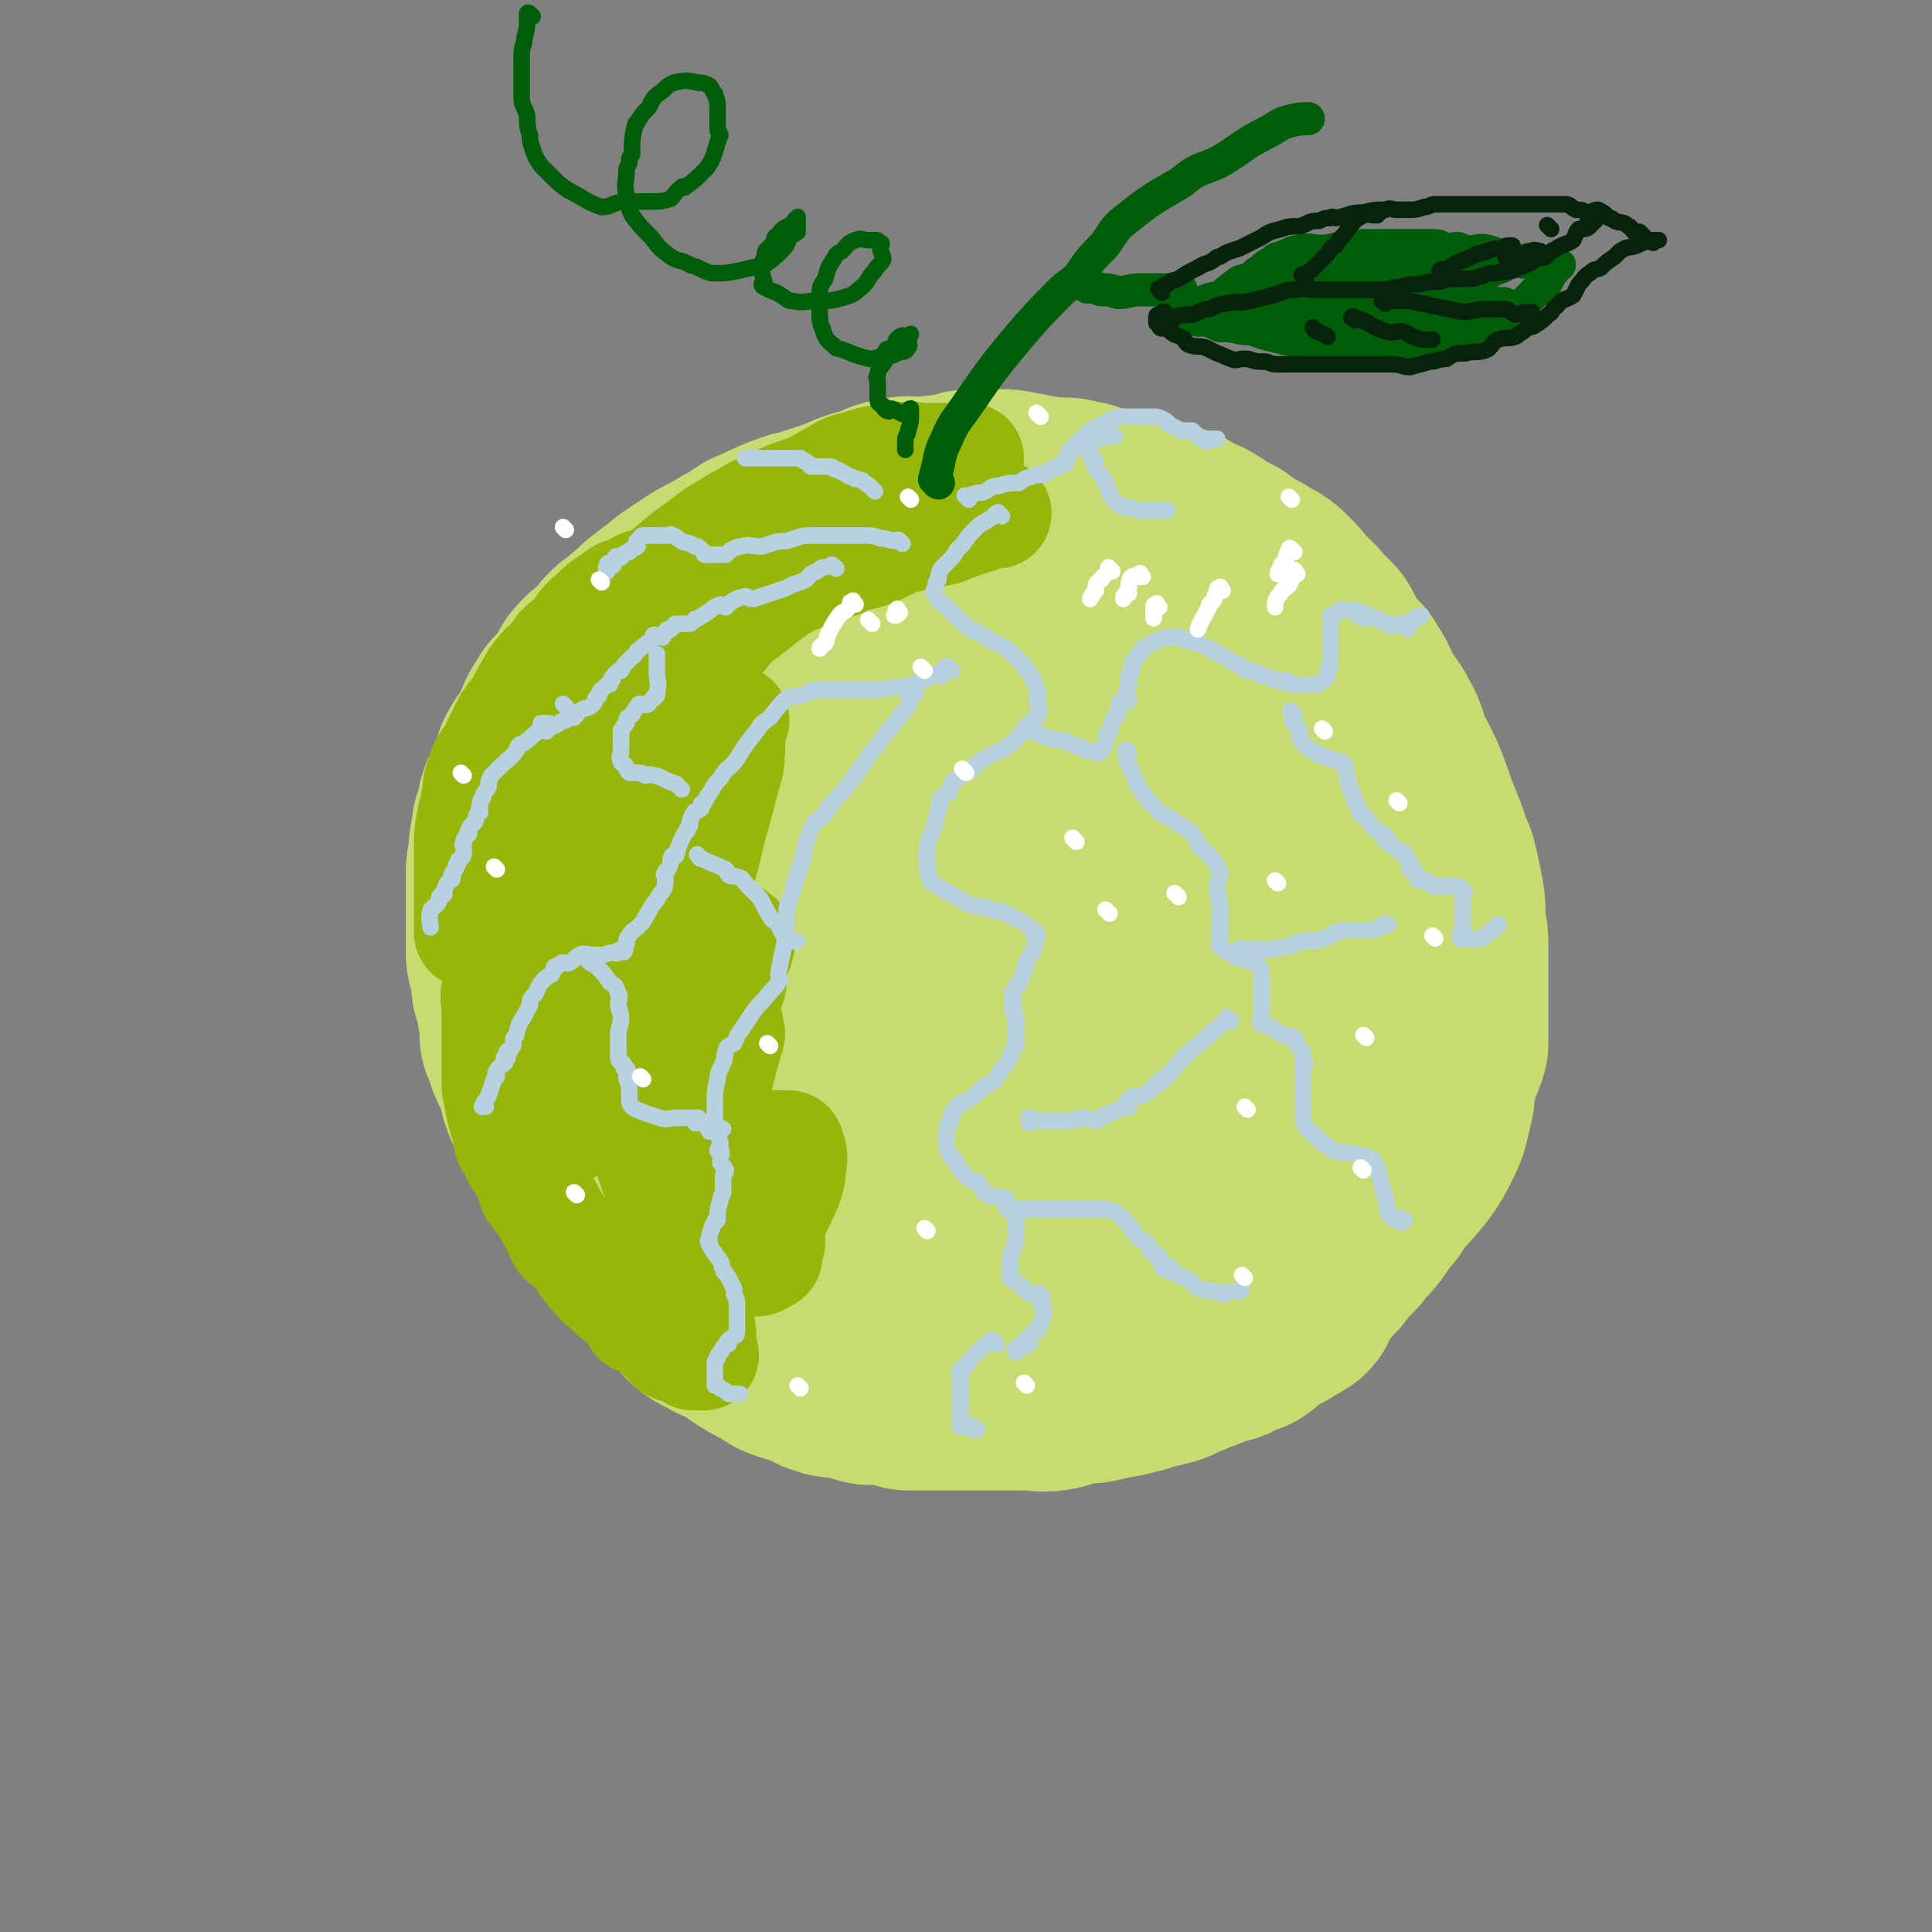 <svg viewBox='0 0 700 700' version='1.1' xmlns='http://www.w3.org/2000/svg' xmlns:xlink='http://www.w3.org/1999/xlink'><rect x="0" y="0" width="700" height="700" fill="#808080" stroke="none"/><g fill='none' stroke='rgb(199,220,112)' stroke-width='80' stroke-linecap='round' stroke-linejoin='round'><path d='M324,192c-1,-1 -1,-1 -1,-1 -1,-1 0,0 0,0 -1,0 -1,0 -2,0 -3,0 -3,0 -6,0 -4,0 -3,1 -6,2 -5,0 -5,0 -9,1 -4,0 -4,0 -7,2 -3,1 -3,1 -6,2 -4,2 -4,2 -8,4 -3,1 -3,-1 -5,1 -1,0 0,1 -1,2 -3,3 -4,2 -7,4 -4,2 -4,2 -7,5 -3,1 -3,1 -6,3 -6,4 -7,3 -13,8 -4,3 -3,3 -7,6 -2,2 -2,2 -5,4 -2,2 -2,2 -3,4 -2,1 -1,1 -2,3 -2,2 -3,1 -5,3 -3,3 -2,3 -4,7 -1,1 -1,1 -3,3 0,0 0,1 -1,2 -2,1 -2,1 -3,3 -3,4 -2,4 -4,8 -1,2 -1,2 -2,5 -2,2 -2,1 -3,3 -2,3 -1,3 -2,6 -2,3 -2,3 -3,7 -2,3 -2,3 -2,7 -1,1 -1,1 -1,2 0,0 0,0 0,0 -1,2 -1,2 -1,5 -1,3 -1,3 -1,7 0,3 -1,3 -1,6 0,3 0,3 0,7 0,2 0,2 0,4 0,1 0,1 0,3 0,4 0,4 0,8 0,4 0,4 0,7 0,3 1,3 2,7 0,2 0,2 0,5 1,3 1,3 2,7 0,2 0,2 1,6 0,1 0,1 0,3 0,1 0,1 0,2 1,2 1,2 2,4 0,2 0,2 1,3 0,2 1,2 2,5 0,1 1,1 1,2 0,1 0,1 1,3 0,1 0,1 0,2 1,3 1,3 3,7 1,3 1,3 3,6 1,1 1,1 2,3 1,2 0,3 2,5 1,2 1,2 2,4 2,3 2,3 4,6 2,3 1,4 3,7 1,2 2,1 3,3 3,3 2,4 5,7 1,1 2,1 3,2 2,2 2,3 4,5 2,2 1,2 3,4 2,2 2,2 4,4 1,1 1,1 2,2 1,1 1,1 2,2 3,2 3,2 6,4 2,2 2,3 5,6 2,2 2,2 6,4 3,2 3,1 7,3 4,2 3,3 7,5 3,2 3,2 6,3 3,2 3,3 7,4 2,1 3,0 6,1 3,2 3,3 7,4 2,1 3,0 5,0 5,1 5,2 9,3 3,0 4,0 7,0 4,1 3,1 7,2 3,0 3,0 7,0 6,0 6,0 12,0 2,0 2,0 5,0 6,0 6,0 13,0 2,0 2,0 5,0 6,0 6,1 11,0 4,-1 4,-2 8,-2 4,-1 4,0 7,-1 5,-1 5,-1 10,-2 2,-1 2,-1 4,-1 2,-1 2,-1 3,-1 4,-1 4,-1 8,-2 3,-1 3,-2 7,-3 2,-2 3,-1 5,-2 5,-2 4,-2 9,-3 3,-2 4,-2 7,-3 3,-2 3,-3 6,-5 2,-2 3,-1 6,-3 2,-2 2,-1 5,-3 2,-4 1,-4 4,-7 3,-4 3,-4 6,-7 3,-4 3,-4 7,-8 2,-4 3,-3 6,-7 3,-4 2,-4 6,-8 5,-8 6,-7 12,-15 2,-3 2,-3 4,-7 2,-4 2,-4 3,-9 1,-2 0,-2 1,-4 0,-1 0,-1 0,-2 1,-5 1,-5 2,-10 1,-4 2,-3 3,-7 0,-4 0,-4 0,-8 0,-5 0,-5 0,-10 0,-5 0,-5 0,-10 0,-5 0,-5 0,-9 0,-3 -1,-3 -1,-5 -1,-2 0,-1 0,-3 0,-5 0,-5 -1,-10 -1,-5 -1,-5 -2,-9 -2,-4 -2,-4 -3,-8 -2,-5 -2,-5 -4,-10 -2,-6 -2,-6 -4,-11 -2,-4 -2,-4 -4,-8 -3,-6 -2,-7 -5,-12 -2,-4 -3,-4 -5,-7 -3,-5 -2,-6 -5,-10 -2,-4 -3,-3 -5,-6 -4,-5 -3,-5 -6,-10 -3,-3 -3,-3 -5,-5 -2,-3 -3,-3 -5,-5 -3,-4 -3,-4 -6,-7 -3,-3 -3,-2 -6,-4 -3,-2 -3,-2 -6,-3 -3,-2 -2,-2 -5,-4 -4,-2 -4,-2 -7,-4 -3,-2 -3,-2 -6,-3 -4,-2 -4,-3 -8,-4 -3,-1 -3,-1 -5,-1 -4,-1 -4,-1 -7,-2 -1,0 -1,0 -2,0 -4,-1 -3,-2 -7,-2 -2,-1 -3,0 -5,-1 -3,-1 -3,-2 -6,-2 -3,-1 -3,-1 -6,-1 -1,0 -1,0 -1,0 -4,0 -4,0 -8,-1 -3,0 -3,-1 -6,-1 -4,-1 -4,-1 -7,-1 -5,0 -5,0 -9,0 -4,0 -4,1 -8,2 -5,0 -5,0 -10,1 -5,0 -5,-1 -9,0 -6,1 -5,2 -10,4 -3,0 -3,0 -5,1 -2,0 -1,1 -2,1 -6,2 -6,2 -12,4 -5,2 -5,1 -10,3 -5,2 -5,2 -9,4 -1,1 -1,1 -2,2 -6,3 -6,2 -12,6 -6,3 -6,3 -12,7 -6,4 -6,4 -11,10 -4,3 -4,3 -7,7 -5,7 -5,7 -10,14 -3,5 -4,5 -6,10 -4,9 -4,9 -7,18 -1,1 -1,1 -1,3 -1,5 -2,4 -3,9 -1,7 -1,7 -1,15 0,6 1,6 1,12 0,7 -2,7 -1,14 1,5 2,5 4,9 4,7 4,7 8,14 4,6 4,6 9,11 1,2 2,0 5,2 2,1 2,2 4,3 8,3 8,3 17,5 4,1 4,1 8,1 3,0 4,-1 7,-1 14,-2 15,0 28,-3 15,-5 14,-6 28,-13 12,-6 12,-6 24,-13 15,-9 16,-8 30,-19 17,-16 17,-17 32,-34 5,-6 4,-7 8,-13 0,-3 0,-3 0,-5 1,-7 2,-7 1,-13 -1,-5 -2,-6 -5,-7 -6,-3 -7,-2 -14,-2 -5,-1 -5,0 -9,0 -6,1 -6,0 -12,2 -12,3 -13,3 -24,8 -11,5 -11,5 -21,11 -9,5 -9,6 -17,12 -10,9 -10,10 -19,20 -7,7 -7,7 -13,16 -6,7 -6,7 -10,15 -4,6 -5,6 -6,12 -2,4 -1,5 0,8 1,1 2,1 4,1 5,0 5,1 11,0 5,-2 4,-3 9,-6 4,-2 4,-1 7,-4 12,-10 12,-10 22,-22 9,-11 9,-11 16,-24 5,-10 5,-10 8,-21 2,-10 3,-10 3,-20 -1,-6 -1,-6 -4,-11 -2,-3 -2,-4 -5,-5 -6,-2 -7,-2 -13,0 -9,3 -9,3 -17,8 -11,8 -11,9 -21,19 -9,8 -8,8 -16,18 -8,12 -9,12 -16,25 -5,7 -6,7 -8,15 -3,8 -3,9 -2,18 0,3 1,4 4,6 5,3 6,3 13,3 12,1 12,1 25,-1 11,-3 11,-4 23,-9 13,-6 13,-6 26,-13 9,-5 9,-6 17,-12 9,-7 9,-7 18,-14 3,-2 2,-2 5,-4 2,-2 2,-3 5,-4 2,-1 3,-1 5,-1 0,-1 -1,0 -1,1 0,6 1,6 0,12 -2,11 -3,11 -6,22 -5,13 -5,13 -10,26 -5,8 -5,8 -10,16 -7,11 -8,10 -14,22 -2,3 -2,3 -3,8 -1,2 -2,3 0,5 0,1 1,0 3,0 10,-1 10,0 20,-2 9,-3 9,-3 19,-6 8,-3 8,-3 15,-6 7,-2 7,-2 14,-4 2,-1 2,0 5,-1 1,0 2,0 2,0 -1,-1 -2,-1 -2,0 -1,1 1,2 0,3 -5,4 -6,4 -11,7 -10,5 -10,5 -19,10 -9,3 -9,3 -17,6 -3,2 -3,2 -6,4 -8,3 -8,3 -16,5 -11,3 -11,5 -21,5 -2,0 -3,-2 -3,-4 -1,-3 -1,-4 1,-7 4,-8 4,-8 10,-14 9,-11 9,-12 21,-21 8,-7 9,-6 18,-12 12,-7 12,-7 24,-12 6,-4 7,-4 14,-6 2,-1 2,0 5,1 1,0 1,0 2,1 0,1 0,1 -1,3 -1,3 -2,2 -3,5 -1,2 0,2 -1,4 -8,8 -8,8 -18,16 -7,5 -7,4 -15,8 -12,7 -12,7 -24,13 -5,2 -5,2 -9,5 -2,1 -2,1 -4,2 -1,0 -2,0 -2,-1 0,-2 -1,-3 1,-5 2,-6 3,-6 6,-11 2,-4 1,-5 4,-8 8,-9 9,-8 18,-17 11,-11 10,-12 23,-22 8,-7 9,-6 18,-12 4,-3 5,-2 9,-5 2,-1 1,-2 3,-2 2,0 2,0 5,1 1,0 0,0 1,1 3,2 3,2 5,5 1,1 1,2 1,4 0,1 -1,1 -1,2 0,7 1,7 0,14 -1,5 -1,5 -4,11 -3,5 -4,5 -8,11 -3,3 -3,3 -5,6 -2,2 -2,2 -4,3 -8,6 -7,6 -15,11 -10,6 -10,5 -20,12 -6,3 -6,4 -12,7 -7,4 -8,4 -13,6 -1,0 0,-1 0,-1 1,-2 1,-1 3,-2 8,-7 8,-7 16,-13 9,-7 10,-7 19,-13 8,-6 8,-6 15,-11 5,-4 5,-4 10,-7 1,-1 4,-3 3,-2 -7,0 -9,1 -18,4 -10,2 -9,3 -19,7 -15,5 -15,5 -29,10 -10,3 -10,3 -20,6 -11,4 -11,4 -22,8 -6,2 -6,2 -12,3 -6,2 -5,2 -11,4 -2,1 -2,1 -5,1 -2,1 -2,0 -4,0 -1,0 -1,0 -1,1 -1,1 -1,1 0,2 1,1 2,1 3,2 2,1 1,1 4,2 7,2 7,3 15,3 10,1 10,0 21,-1 4,0 4,-1 9,-1 4,-1 4,0 7,-1 14,-3 14,-2 28,-6 10,-4 9,-5 19,-10 8,-5 8,-4 15,-10 10,-7 10,-8 19,-16 9,-9 9,-10 16,-19 6,-8 6,-8 10,-17 6,-11 6,-11 10,-23 3,-8 3,-8 5,-16 2,-6 2,-6 2,-12 1,-6 1,-6 0,-11 -1,-3 -2,-3 -4,-5 -1,-1 0,-1 0,-2 -1,0 -1,0 -1,0 -3,0 -3,0 -5,0 -2,0 -2,0 -3,2 -2,2 -1,2 -2,5 -2,8 -3,8 -2,16 1,15 2,15 6,29 2,9 3,9 7,17 1,4 2,4 3,8 2,7 2,7 3,15 0,4 0,5 -1,9 -2,8 -2,9 -5,17 -2,3 -3,3 -5,7 -2,3 -2,3 -4,6 -7,8 -6,9 -14,16 -8,6 -8,5 -17,10 -6,3 -6,4 -12,7 -13,5 -13,4 -26,9 -3,1 -3,1 -6,2 -6,1 -6,1 -12,2 -4,0 -5,0 -9,-1 -1,0 -2,-1 -2,-2 -1,-3 -1,-4 0,-7 4,-8 3,-8 9,-14 6,-8 8,-7 15,-13 12,-9 11,-10 23,-18 7,-5 8,-4 15,-8 8,-5 9,-5 17,-10 3,-2 5,-4 5,-4 1,0 -1,3 -4,4 -4,2 -5,1 -9,3 -6,3 -6,4 -12,8 -6,3 -6,3 -12,6 -3,1 -3,1 -5,2 -1,1 -1,1 0,2 0,0 0,-1 0,-1 1,-1 1,-2 3,-2 0,-1 0,0 1,0 '/></g>
<g fill='none' stroke='rgb(150,182,11)' stroke-width='40' stroke-linecap='round' stroke-linejoin='round'><path d='M245,226c-1,-1 -1,-1 -1,-1 -1,-1 0,0 0,0 -1,1 -1,1 -2,1 -1,1 -2,0 -3,2 -4,3 -4,4 -8,8 -4,4 -4,4 -7,9 -3,4 -3,4 -6,9 -4,5 -5,4 -8,10 -4,5 -4,6 -6,12 -3,5 -2,5 -5,9 -2,6 -2,6 -5,12 -1,2 -1,2 -2,5 0,1 0,1 0,2 -2,5 -2,4 -3,9 -1,1 -1,1 -1,3 -1,0 -1,0 -1,0 -1,2 -1,2 -1,4 -1,0 0,2 0,2 0,-2 0,-3 0,-6 1,-6 1,-6 2,-11 2,-7 3,-7 5,-14 2,-8 2,-8 5,-14 1,-5 1,-5 4,-10 4,-6 4,-6 9,-11 4,-5 4,-6 8,-10 6,-6 6,-6 13,-11 4,-3 4,-3 8,-6 6,-4 6,-4 12,-7 3,-2 3,-3 6,-4 1,-1 1,0 3,0 1,-1 1,-2 2,-3 1,-1 1,-1 3,-1 1,-1 1,-2 2,-2 1,-1 2,0 3,0 0,0 0,-1 1,-1 0,-1 -1,-1 -1,-1 0,-1 0,-1 0,-1 0,-1 1,-2 0,-2 -1,-2 -2,-2 -3,-3 0,0 0,1 0,1 -3,0 -3,-1 -6,-1 -3,0 -3,0 -5,0 -2,0 -2,0 -3,1 -3,0 -3,0 -6,1 -5,1 -5,2 -10,4 -5,2 -5,1 -9,4 -4,1 -4,1 -8,4 -3,2 -3,2 -6,5 -5,4 -4,5 -8,9 -4,3 -4,3 -6,7 -4,3 -4,3 -7,7 -3,5 -3,5 -6,11 -2,2 -2,2 -4,5 -3,6 -3,6 -6,12 -1,1 -1,1 -2,3 -1,1 -1,1 -1,3 -2,4 -2,4 -2,9 -1,2 -1,3 -1,6 -1,1 -1,1 -1,2 -1,5 -1,5 -1,11 0,3 0,3 0,7 0,4 0,4 0,7 0,4 0,4 0,8 0,0 0,1 0,1 0,1 0,1 0,2 0,3 0,3 0,5 0,0 0,0 0,0 0,0 0,0 0,0 1,0 1,0 1,0 3,-2 3,-2 6,-4 1,-2 1,-2 3,-5 1,-2 1,-2 2,-4 4,-8 4,-8 9,-16 5,-9 5,-9 9,-17 7,-12 7,-12 13,-23 5,-8 4,-9 10,-16 4,-7 5,-6 10,-12 1,-2 1,-2 3,-4 4,-5 4,-5 8,-9 1,-1 2,-3 2,-2 -1,1 -2,2 -3,5 -4,6 -3,6 -6,12 -5,8 -5,8 -9,16 -6,11 -6,10 -12,21 0,1 0,1 0,2 -4,10 -5,10 -8,20 -3,7 -3,8 -5,15 -3,12 -4,12 -6,24 -1,7 -1,7 -1,14 -1,3 0,3 0,6 0,2 -1,3 0,4 0,0 1,-1 2,-1 5,-2 6,-2 11,-5 7,-5 7,-5 14,-10 4,-5 4,-6 8,-11 5,-6 5,-5 10,-11 2,-3 4,-7 3,-5 -6,9 -9,12 -16,26 -4,7 -3,8 -6,15 -3,6 -3,6 -5,11 -3,6 -4,6 -5,13 0,1 1,1 2,3 0,0 -1,1 -1,1 10,-6 11,-6 21,-12 9,-6 8,-7 17,-13 3,-3 3,-3 6,-5 2,-2 3,-2 4,-3 0,-1 -1,0 -1,0 -3,3 -3,3 -5,6 -6,5 -6,4 -12,10 -3,3 -3,3 -6,6 -5,4 -5,4 -9,7 -1,1 -3,3 -2,2 0,-2 1,-4 3,-8 3,-9 4,-9 7,-19 2,-9 1,-9 3,-19 1,-9 2,-9 3,-18 0,-8 0,-8 0,-16 0,-7 0,-7 0,-14 0,-8 0,-8 0,-16 0,-8 0,-8 2,-14 1,-7 1,-7 3,-13 1,-3 1,-3 2,-6 1,-2 1,-2 2,-4 5,-5 5,-5 10,-11 4,-5 4,-5 8,-9 4,-4 4,-4 9,-7 5,-3 5,-4 12,-6 6,-4 6,-3 14,-5 5,-3 6,-2 12,-4 9,-4 9,-5 18,-7 5,-2 5,-1 9,-2 7,-2 6,-3 13,-5 1,-1 1,0 3,0 1,0 2,0 2,0 0,0 -1,0 -2,0 -3,1 -3,1 -6,2 -6,2 -6,2 -11,4 -5,1 -5,1 -10,2 -9,2 -9,2 -17,4 -8,2 -8,2 -16,6 -6,2 -6,2 -12,6 -9,5 -9,6 -17,12 -9,6 -9,6 -17,13 -3,2 -4,2 -6,5 -4,3 -3,4 -6,8 -6,7 -6,7 -12,14 -3,4 -4,3 -7,8 -2,1 -1,1 -3,3 -2,2 -3,4 -3,3 -1,-1 0,-2 0,-5 0,-2 0,-2 0,-3 -1,-5 -1,-5 -1,-9 -1,-7 -2,-7 -1,-13 0,-5 1,-5 3,-9 1,-4 1,-4 3,-7 5,-8 5,-8 12,-14 2,-2 2,-1 5,-3 2,-2 2,-3 4,-5 7,-6 7,-6 14,-11 6,-5 6,-4 12,-8 6,-3 6,-4 12,-6 6,-3 6,-3 12,-5 5,-2 5,-2 10,-4 6,-3 6,-3 13,-5 2,-1 2,0 5,0 1,-1 0,-1 1,-1 4,-1 4,-2 9,-2 2,-1 2,0 4,0 0,0 0,0 0,0 2,0 2,0 4,0 3,0 3,0 6,0 1,0 1,0 3,0 0,0 0,0 1,0 1,0 1,0 3,0 0,0 1,0 1,0 -1,0 -2,0 -3,0 -2,0 -2,0 -4,0 -6,0 -6,0 -11,0 -5,0 -6,-1 -10,0 -7,1 -7,1 -13,3 -5,1 -5,2 -9,4 -7,4 -7,4 -13,8 -5,3 -5,2 -9,5 -6,5 -6,6 -11,11 -2,2 -2,2 -4,4 -5,6 -5,6 -11,11 -3,3 -3,3 -6,6 -2,2 -2,2 -3,4 -6,8 -6,8 -11,16 -3,3 -3,3 -5,7 -3,3 -3,3 -5,7 -3,2 -3,2 -5,5 -2,2 -1,3 -3,5 -4,8 -4,8 -8,16 -4,5 -5,5 -7,11 -2,4 -2,4 -3,9 -2,4 -2,4 -3,9 -1,2 -2,2 -2,4 -1,1 0,1 0,2 0,0 0,0 0,0 3,-2 3,-2 6,-3 5,-5 5,-5 10,-10 6,-7 7,-7 13,-14 5,-8 5,-8 11,-16 4,-8 4,-9 9,-17 1,-3 1,-3 3,-6 1,-2 1,-2 2,-4 1,-4 1,-4 4,-8 0,-2 1,-3 2,-3 0,-1 -1,0 -1,1 0,0 -1,0 -1,1 -1,2 -1,2 -1,5 -3,6 -3,6 -6,12 -4,9 -3,10 -7,19 -3,4 -4,4 -6,9 -3,4 -2,4 -3,9 -4,11 -4,11 -7,23 -3,7 -4,7 -6,14 -4,11 -3,11 -6,23 -1,3 -1,3 -2,7 -1,4 -1,4 -1,8 -1,5 -1,5 -1,10 -1,3 0,3 0,5 0,7 -1,7 -1,14 0,5 0,5 0,10 0,1 0,1 0,3 0,2 0,4 1,5 1,0 2,-2 4,-4 3,-4 3,-5 6,-9 3,-7 3,-7 7,-14 3,-7 3,-7 5,-15 4,-9 3,-9 6,-19 2,-6 3,-6 6,-12 1,-4 0,-4 1,-7 0,-2 1,-4 2,-4 0,0 -1,2 -1,5 -1,6 0,6 -1,11 -1,8 -1,8 -1,16 -1,2 -1,2 -1,5 -1,4 0,4 -1,8 -2,4 -3,4 -4,8 -1,3 0,3 0,6 0,0 0,0 0,1 0,2 0,2 -1,4 0,0 0,0 0,0 0,-2 0,-2 0,-3 1,-6 2,-6 3,-11 2,-12 2,-12 3,-24 0,-9 0,-9 0,-18 0,-10 0,-10 -1,-20 -1,-6 -2,-6 -4,-12 -1,-5 -1,-5 -2,-10 -1,-2 -2,-2 -3,-3 0,-1 0,-2 0,-2 -2,-2 -2,-2 -3,-2 -2,-1 -2,-1 -4,-1 -2,0 -2,0 -4,0 -1,0 -1,0 -2,0 -1,0 0,1 -1,1 -3,1 -3,1 -6,3 -3,2 -3,2 -5,5 -2,2 -2,2 -3,4 -3,4 -4,4 -6,8 -2,1 -1,1 -2,3 0,0 0,0 0,1 -2,5 -1,6 -3,11 -1,1 -2,1 -3,3 -1,3 0,3 0,6 -1,3 -2,3 -2,7 -1,5 -1,5 -1,11 0,4 0,4 -1,9 0,1 -1,1 -1,3 -1,3 0,3 0,6 0,1 0,1 0,3 0,3 0,3 0,5 0,5 0,5 0,11 0,4 0,4 0,9 0,3 1,3 1,6 1,5 1,5 3,11 0,3 0,3 2,6 2,5 3,5 5,9 1,2 1,2 2,5 0,1 0,1 1,2 1,2 2,2 3,4 2,3 2,3 4,7 2,2 1,3 3,6 2,2 3,1 6,4 2,3 1,4 3,6 4,5 4,5 9,9 1,2 2,1 4,3 2,1 2,2 4,4 1,1 0,2 1,3 1,0 1,0 2,0 3,2 3,3 6,5 1,1 1,1 2,2 1,1 1,1 2,2 0,0 0,0 1,1 0,0 0,-1 0,-1 1,0 1,0 3,1 2,1 2,1 4,3 1,0 1,0 1,0 1,0 1,0 2,0 0,0 0,0 1,0 0,-1 -1,-1 -1,-2 0,-3 0,-4 0,-6 -1,-7 -1,-7 -2,-12 -3,-10 -2,-10 -5,-18 -2,-7 -2,-7 -5,-13 -1,-3 -1,-3 -1,-5 -4,-10 -4,-10 -7,-20 -5,-14 -5,-14 -9,-29 -1,-2 -1,-2 -1,-4 -1,-11 -2,-11 -2,-22 -1,-9 0,-9 0,-17 0,-5 0,-5 1,-10 1,-6 1,-6 3,-10 0,-2 1,-3 2,-2 1,1 1,2 2,5 1,7 2,7 3,15 1,10 0,10 1,20 0,8 0,8 0,16 0,10 0,10 0,20 0,5 0,5 0,11 0,3 -1,3 0,6 0,1 1,1 2,1 0,0 1,0 1,0 5,-3 5,-3 9,-6 3,-3 2,-3 4,-6 2,-3 2,-3 3,-5 4,-7 4,-7 8,-14 1,-4 2,-4 3,-8 1,-2 0,-2 0,-4 0,0 0,0 0,0 0,2 0,2 0,4 -2,7 -2,7 -4,15 -2,9 -2,9 -5,19 -2,8 -2,8 -5,15 -1,8 -2,8 -3,15 0,3 0,3 1,6 0,0 0,-1 1,-1 0,-3 0,-3 1,-5 1,-7 2,-7 3,-13 1,-8 -1,-8 -1,-16 -1,-11 0,-11 -1,-22 -1,-8 -2,-8 -3,-16 -3,-9 -4,-9 -5,-19 -1,-7 0,-7 0,-15 0,-10 -1,-10 0,-20 1,-9 2,-8 5,-17 3,-10 3,-10 7,-19 2,-6 3,-6 6,-11 1,-4 1,-4 3,-7 1,-2 1,-3 2,-4 0,0 -1,0 -1,1 -1,7 0,7 -1,15 -2,7 -2,7 -4,15 -4,13 -3,13 -7,26 -3,7 -4,6 -8,13 -3,7 -3,7 -5,14 -1,1 -1,1 0,3 0,0 0,0 0,0 0,0 0,0 1,0 2,-1 3,0 6,-1 5,-3 5,-3 10,-6 1,-1 1,-1 3,-2 1,-1 1,-1 2,-1 2,0 2,0 4,1 1,1 2,1 2,3 -1,4 -2,4 -3,8 0,3 0,3 0,6 -3,9 -3,9 -5,18 -2,7 -2,7 -4,14 -1,2 0,2 -1,5 -2,6 -3,6 -4,12 -1,3 0,4 1,7 1,2 2,2 4,3 4,1 4,0 9,0 4,0 5,0 10,0 5,0 5,0 10,0 1,0 1,0 1,1 1,2 1,2 1,4 -1,5 0,5 -2,10 -3,7 -3,6 -6,13 -2,2 -2,2 -3,5 -3,4 -3,4 -4,8 0,0 1,0 1,0 0,0 0,1 1,1 0,0 1,0 2,-1 1,-1 1,0 2,-1 0,-1 0,-1 0,-2 0,-2 1,-2 1,-3 0,-2 -1,-2 -1,-3 -1,0 -1,0 -1,0 -3,-2 -3,-2 -6,-3 -5,-3 -6,-2 -10,-4 -4,-1 -4,-1 -7,-3 -5,-3 -5,-3 -8,-7 -2,-2 -1,-3 -2,-5 -1,-3 -2,-3 -2,-5 -1,-7 0,-7 0,-14 0,-8 -1,-8 0,-16 1,-10 2,-10 4,-19 1,-5 1,-5 1,-9 1,-4 1,-6 1,-8 0,-1 0,1 0,2 0,0 0,0 0,0 -2,5 -2,5 -5,11 -3,4 -3,4 -5,9 -1,1 -1,1 -2,2 0,0 0,0 0,0 0,-1 0,-1 0,-2 2,-6 2,-5 4,-10 2,-5 2,-5 3,-10 2,-5 1,-5 4,-10 0,-1 1,-1 2,-1 '/></g>
<g fill='none' stroke='rgb(0,94,9)' stroke-width='12' stroke-linecap='round' stroke-linejoin='round'><path d='M340,175c-1,-1 -1,-1 -1,-1 -1,-1 0,0 0,0 0,0 0,0 0,-1 0,-1 0,-1 0,-1 2,-7 1,-7 4,-13 3,-7 4,-7 8,-13 9,-13 9,-13 19,-25 7,-8 7,-8 14,-15 3,-3 4,-3 7,-6 4,-6 4,-6 9,-11 3,-4 3,-5 6,-8 10,-8 10,-8 22,-15 6,-5 6,-4 13,-7 9,-5 8,-6 18,-11 4,-2 4,-3 8,-4 3,-1 6,-1 7,-1 '/></g>
<g fill='none' stroke='rgb(0,94,9)' stroke-width='6' stroke-linecap='round' stroke-linejoin='round'><path d='M193,6c-1,-1 -1,-1 -1,-1 -1,-1 -1,0 -1,0 0,1 0,1 0,2 0,3 0,3 -1,7 0,3 -1,2 -1,6 0,2 0,2 0,5 0,1 0,1 0,2 0,4 0,4 0,8 0,4 1,3 2,7 0,3 0,4 1,7 0,2 0,2 1,5 1,3 1,3 3,6 1,1 1,1 2,2 1,1 1,1 2,2 3,3 3,3 6,5 6,3 6,4 12,6 4,0 4,-2 9,-2 4,0 4,0 9,0 3,0 4,0 7,-1 2,-2 2,-3 4,-4 0,-1 1,0 1,0 4,-3 4,-3 8,-7 2,-3 2,-3 3,-6 1,-3 1,-4 2,-6 0,-1 -1,-1 -1,-2 0,-2 0,-2 0,-5 0,-1 0,-1 0,-2 0,-3 0,-3 -1,-6 -1,-1 -1,-2 -2,-3 -2,-1 -2,-1 -4,-1 -4,-1 -5,-1 -9,0 -2,1 -2,1 -4,3 -3,2 -3,2 -5,6 -2,2 -2,2 -4,5 0,1 -1,0 -1,2 -1,4 -1,5 -1,10 -1,1 -1,1 -1,3 -1,2 -1,2 -1,3 0,4 -1,4 0,9 1,3 0,3 2,7 3,4 3,4 7,8 3,4 3,4 7,7 3,2 4,1 7,3 4,1 4,2 8,3 5,0 5,0 10,-1 4,-1 4,-1 9,-2 3,-2 3,-2 6,-5 2,-2 2,-2 3,-5 1,-1 2,-1 3,-2 0,-2 0,-2 0,-4 0,-1 0,-2 0,-1 -1,0 -1,1 -2,2 -3,2 -3,1 -5,4 -2,1 -1,1 -2,3 -2,3 -3,2 -3,5 -1,2 -1,3 -1,5 0,2 1,3 1,5 0,0 -1,-1 -1,0 0,0 0,1 1,1 3,2 3,1 6,3 2,1 2,2 4,2 4,1 5,0 9,0 5,0 5,0 9,-1 3,-1 4,-1 6,-3 4,-3 3,-4 6,-7 1,-2 2,-2 3,-4 0,-2 -1,-2 -1,-4 0,-1 1,-2 0,-2 -1,-1 -1,-1 -2,-1 -1,0 -1,0 -2,0 -3,0 -3,-1 -5,0 -3,1 -3,2 -5,4 -2,1 -2,1 -3,3 -2,3 -2,3 -3,7 -2,3 -2,3 -2,6 -1,3 0,3 0,7 0,2 0,3 1,5 1,3 1,4 4,6 1,2 2,1 4,2 5,2 5,2 9,3 3,0 3,-1 6,-1 2,0 2,0 4,-1 2,-1 3,0 4,-2 1,-1 0,-2 0,-3 0,-1 1,-2 1,-2 0,0 0,1 -1,1 -1,0 -2,-1 -3,0 -2,1 -1,2 -3,4 -1,1 -2,0 -2,1 -1,1 0,1 0,3 -1,3 -3,3 -3,6 -1,1 0,1 0,3 0,0 0,0 0,1 0,2 0,2 0,4 0,2 0,2 2,3 0,1 1,2 2,2 0,0 0,-1 0,-1 2,0 3,1 5,2 1,0 1,-1 2,-1 0,0 0,-1 1,-1 0,0 0,0 0,0 0,1 0,1 0,2 0,3 0,3 -1,6 0,2 -1,1 -1,4 0,1 0,1 0,2 0,0 0,0 0,1 0,0 0,0 0,0 '/></g>
<g fill='none' stroke='rgb(184,209,225)' stroke-width='6' stroke-linecap='round' stroke-linejoin='round'><path d='M363,187c-1,-1 -1,-1 -1,-1 -1,-1 0,0 0,0 0,0 -1,0 -1,0 -1,0 0,1 -1,1 -1,1 -2,1 -3,2 -2,1 -2,1 -4,3 -2,2 -2,2 -4,5 -1,1 -1,1 -2,2 -1,1 -1,2 -2,3 -2,2 -2,2 -4,4 -1,2 -1,2 -1,4 -1,1 -1,1 -1,3 -1,1 -1,1 0,3 1,2 1,2 3,3 2,2 2,2 5,5 2,2 2,2 5,4 3,2 3,1 7,4 2,1 2,1 4,2 3,2 3,2 5,4 1,1 1,1 2,2 0,1 1,0 1,1 1,2 1,2 3,4 0,1 0,1 1,3 1,2 1,2 1,4 0,1 0,1 0,2 0,3 1,3 0,5 -1,3 -3,2 -5,5 -2,3 -2,3 -4,5 -4,3 -5,3 -9,5 -3,2 -3,1 -5,4 -2,0 -1,1 -2,2 0,0 -1,0 -1,0 -2,1 -2,1 -4,3 -1,0 -1,0 -1,1 -1,1 -1,2 -1,3 -1,1 -2,1 -3,2 -1,2 0,2 -1,4 -1,4 -1,4 -2,8 -1,2 -1,2 -2,5 0,1 0,1 0,2 -1,2 0,2 0,5 0,3 0,3 1,6 1,2 2,1 4,3 2,1 2,1 4,2 3,2 3,2 7,4 4,1 4,0 8,2 3,0 3,0 6,2 3,1 3,1 6,3 1,1 1,1 2,2 1,0 1,0 2,2 0,0 -1,0 -1,1 0,1 0,1 0,3 0,1 -1,1 -1,2 -2,3 -2,3 -3,7 -1,2 -1,2 -2,5 -1,0 -1,0 -1,1 -1,1 -1,1 -1,1 0,2 0,2 0,3 0,1 0,1 0,2 0,1 0,1 0,3 0,1 1,1 1,1 0,1 0,1 0,3 0,1 0,1 0,3 0,1 0,1 0,3 0,2 0,2 -1,3 -1,3 -1,3 -2,5 -3,3 -3,4 -5,7 -2,1 -2,1 -4,2 -3,3 -3,3 -6,5 -2,1 -3,1 -4,3 -1,1 -1,1 -1,3 -1,1 -1,1 -1,2 -1,1 -1,1 -1,3 0,1 0,1 0,3 0,3 0,3 1,5 0,1 1,1 2,2 0,1 0,1 1,2 1,2 1,2 3,4 0,0 0,0 1,1 1,1 2,0 4,2 1,2 1,3 3,4 2,1 3,0 6,1 1,1 1,2 2,4 0,0 1,0 1,0 1,1 1,1 1,1 1,1 0,1 0,2 0,2 0,2 0,4 0,2 0,2 0,4 0,2 -1,2 -1,4 -1,1 -1,1 -1,4 0,1 0,1 0,2 0,0 0,0 0,1 0,1 0,1 0,3 0,0 0,0 1,1 2,1 2,1 4,3 1,1 1,1 3,2 1,0 2,-1 3,0 1,1 0,1 0,3 0,1 1,0 1,2 0,1 1,1 0,3 -1,2 -1,2 -2,5 -2,1 -2,1 -3,2 -2,2 -2,2 -4,4 -1,0 -1,0 -1,1 -1,0 0,0 0,1 0,0 1,-1 1,-1 2,-1 2,-2 4,-2 0,-1 0,0 0,0 '/><path d='M374,265c-1,-1 -1,-1 -1,-1 -1,-1 0,0 0,0 0,0 0,0 0,0 3,2 3,2 6,3 1,1 1,0 3,1 3,0 3,0 7,2 2,0 2,1 5,2 1,0 2,0 4,1 0,0 0,-1 1,-1 0,0 0,0 0,0 1,-2 1,-2 2,-4 0,-1 0,-1 0,-2 1,-1 1,-1 1,-1 1,-2 0,-2 1,-3 0,-2 1,-1 1,-2 1,-1 1,-1 1,-2 1,-2 0,-3 1,-4 1,-1 2,0 3,0 0,-1 -1,-2 -1,-3 0,-2 1,-2 1,-3 0,-2 0,-2 0,-3 0,-1 1,-1 1,-2 1,-1 0,-1 0,-1 0,-1 0,-1 0,-1 0,-1 1,-1 1,-2 1,-1 1,-1 2,-2 0,-1 0,-1 1,-2 2,-1 2,-2 4,-2 3,-2 3,-2 6,-2 3,-1 3,0 6,1 4,1 4,1 8,3 2,1 2,1 4,2 3,2 3,2 7,4 0,0 0,0 1,1 1,0 1,0 2,1 2,0 2,0 4,1 0,0 0,0 1,1 2,0 2,0 4,1 2,0 1,0 3,1 1,0 2,-1 3,0 0,0 0,1 1,1 0,0 0,0 1,0 0,0 0,0 0,0 1,0 1,0 3,0 1,0 1,0 2,0 0,0 0,0 0,0 1,0 1,0 3,0 1,0 1,-1 2,-1 1,-1 1,-1 2,-2 0,-1 0,-1 0,-2 0,-1 1,-1 1,-2 0,-3 0,-3 0,-5 0,-1 0,-1 0,-1 0,-1 0,-1 0,-2 0,-2 0,-2 0,-3 0,-1 0,-1 0,-1 0,-1 0,-1 0,-1 0,-1 0,-1 0,-1 0,-1 0,-1 0,-1 0,-2 0,-2 0,-3 0,0 1,0 1,0 1,-1 1,-1 2,-1 0,-1 0,-1 2,-1 0,0 0,0 1,0 0,0 0,0 1,0 1,0 1,0 2,0 0,0 0,1 1,2 1,0 1,-1 2,-1 0,0 0,1 0,2 1,0 1,-1 2,-1 0,0 0,0 0,0 2,1 2,1 4,2 2,0 2,1 4,2 1,0 1,-1 3,-1 0,0 0,0 1,0 1,0 1,1 2,2 0,0 0,0 0,0 0,-1 0,-1 1,-2 0,-1 0,-1 1,-1 0,-1 1,-1 1,-1 1,-1 1,-1 2,-1 '/><path d='M469,259c-1,-1 -1,-1 -1,-1 -1,-1 0,0 0,0 0,0 0,0 0,0 0,1 0,1 0,3 1,2 2,2 3,4 0,2 -1,2 1,4 1,2 2,2 4,3 1,1 1,1 3,2 1,0 1,0 3,1 1,0 1,0 3,1 1,0 1,0 2,1 1,1 0,1 1,4 1,2 0,2 1,4 0,1 1,1 1,2 1,2 0,3 2,5 0,1 0,1 1,3 2,1 2,1 3,3 0,0 0,0 1,1 1,1 0,1 2,2 1,1 2,0 3,2 1,0 0,1 0,2 1,0 1,0 2,1 0,0 0,0 1,1 1,0 1,1 3,2 0,0 0,0 1,0 0,1 0,1 0,1 1,1 1,1 2,3 0,1 -1,1 0,2 0,1 1,0 2,1 0,0 0,0 0,0 1,1 0,2 1,3 1,0 1,0 3,0 0,0 0,1 1,1 1,1 1,1 2,1 3,0 3,0 6,0 1,0 1,0 2,0 1,0 1,1 2,2 0,0 0,-1 0,-1 1,1 0,2 0,4 0,3 0,3 0,6 0,2 0,2 0,3 0,2 -1,2 -1,4 0,0 0,1 0,1 1,1 1,0 3,0 2,0 2,1 5,0 2,-1 1,-2 4,-3 0,-1 1,-1 1,-1 1,-1 1,-1 1,-1 '/><path d='M409,273c-1,-1 -1,-2 -1,-1 -1,0 0,0 0,1 0,1 0,1 0,2 1,2 1,2 2,4 1,3 1,3 3,7 3,3 2,4 6,7 2,3 3,2 6,4 3,3 4,2 7,5 2,2 1,3 3,5 0,0 0,0 0,0 4,4 5,4 7,9 0,2 -1,3 -1,6 0,3 1,3 1,7 0,1 0,1 0,3 0,1 0,1 0,2 0,3 0,3 0,6 0,1 -1,2 0,3 1,1 1,1 3,2 3,2 3,2 7,3 1,1 1,0 3,0 0,0 0,1 1,2 0,0 0,0 0,0 1,1 1,1 1,3 0,1 0,2 0,4 0,1 0,1 0,3 0,1 0,1 0,3 0,1 0,1 0,2 0,1 0,1 0,1 0,1 0,1 0,3 0,1 -1,1 0,2 1,0 1,0 3,1 3,1 2,2 5,3 2,1 2,0 4,1 1,1 0,2 2,4 0,0 0,0 1,1 0,1 0,2 1,4 0,0 -1,-1 -1,0 0,1 0,2 0,4 0,1 0,1 0,3 0,2 0,2 0,4 0,1 0,1 0,3 0,2 0,2 0,4 0,3 0,3 1,5 1,2 1,1 3,3 1,1 1,1 3,3 2,1 2,2 5,3 2,1 3,0 6,1 1,0 1,0 3,1 1,0 1,0 2,0 1,1 2,0 3,2 0,0 0,1 1,2 0,0 0,0 0,0 1,4 1,4 2,8 0,2 1,1 1,3 1,3 0,4 1,6 1,1 1,1 3,2 0,0 0,-1 0,-1 1,0 1,1 2,2 0,0 0,-1 1,-1 '/><path d='M345,243c-1,-1 -1,-1 -1,-1 -1,-1 0,0 0,0 -1,0 -1,-1 -2,0 -1,1 0,2 -1,3 -1,0 -2,-1 -3,-1 -1,0 -1,2 -3,2 -4,2 -4,2 -9,3 -3,0 -3,0 -7,1 -4,0 -4,0 -8,0 -4,0 -4,0 -8,0 -3,0 -3,0 -6,0 -4,0 -4,1 -6,2 -3,0 -3,0 -6,1 -3,3 -3,3 -6,7 -3,2 -3,2 -5,5 -4,5 -4,5 -7,10 -3,4 -4,3 -6,7 -2,2 -2,2 -3,4 -2,3 -2,3 -3,5 -1,0 -1,0 -1,1 0,0 0,0 0,1 -1,1 -2,0 -3,2 -1,2 -1,2 -1,4 -1,1 -1,1 -1,2 -1,1 -1,1 -1,1 -2,4 -2,4 -3,8 -1,0 -1,-1 -1,0 -1,0 -1,1 -1,2 0,1 0,1 -1,3 -1,1 -1,0 -1,2 -1,0 0,0 0,0 0,1 0,1 0,3 0,1 0,1 -1,3 -1,1 -1,1 -2,3 -2,2 -2,3 -4,6 -1,2 -1,2 -3,4 -1,1 -2,1 -3,3 -1,1 -1,1 -1,3 -1,1 0,2 -1,3 0,0 -1,-1 -1,-1 -1,0 -1,1 -1,1 -1,1 -1,0 -1,0 -3,0 -3,1 -5,1 -1,0 -1,0 -3,0 -2,0 -3,-1 -5,0 -2,1 -2,2 -4,3 -2,0 -2,-1 -4,1 -2,0 -1,1 -2,3 -2,1 -2,1 -3,2 -2,2 -2,3 -3,5 -2,2 -2,2 -2,4 -1,2 -1,2 -2,4 -2,3 -2,3 -3,7 -1,1 -1,1 -1,2 0,2 0,2 -1,3 0,1 -1,0 -1,1 -1,0 0,0 0,0 0,1 0,1 0,1 0,1 0,1 0,1 0,1 -1,0 -1,0 -1,0 0,1 0,2 -1,1 -2,1 -3,3 -1,1 0,1 0,2 -1,1 -1,1 -1,1 -1,3 -1,3 -2,6 -1,2 -2,2 -2,4 -1,0 0,0 1,0 0,0 0,0 0,0 0,0 0,0 0,0 '/><path d='M327,197c-1,-1 -1,-1 -1,-1 -1,-1 -1,0 -1,0 -3,0 -3,-1 -6,-1 -3,-1 -3,-1 -6,-1 -5,0 -5,0 -9,0 -5,0 -5,0 -10,0 -5,0 -5,1 -9,2 -5,0 -5,1 -9,2 -4,0 -4,-1 -8,0 -3,1 -3,1 -5,3 -1,0 -1,0 -2,0 -2,0 -2,0 -3,0 -1,0 -1,0 -1,0 -1,0 -1,0 -1,0 -1,0 -1,0 -1,-1 -1,-1 -1,-1 -1,-1 -1,-1 -1,-1 -1,-1 0,0 -1,0 -1,0 -1,0 -1,-1 -2,-1 -2,-1 -2,0 -3,-1 -2,-1 -2,-2 -4,-2 0,-1 0,0 0,0 -1,0 -1,0 -1,0 -1,0 -1,0 -1,0 -1,0 -1,0 -2,0 -1,0 -1,0 -2,0 -2,0 -2,0 -4,0 -1,0 -1,1 -2,2 -1,0 0,1 0,2 -1,1 -2,0 -3,2 -2,0 -2,1 -3,2 -1,0 -2,-1 -2,0 -1,1 0,2 -1,3 0,0 -1,-1 -1,-1 -1,0 -1,0 -1,1 -1,1 0,1 0,2 '/><path d='M351,181c-1,-1 -1,-1 -1,-1 -1,-1 0,0 0,0 0,0 1,0 1,0 1,-1 1,-1 2,-1 2,-1 2,0 4,-1 2,-1 2,-2 5,-2 3,-1 3,-1 7,-1 2,-1 2,-2 4,-2 2,-1 3,-1 5,-1 1,-1 1,-1 2,-1 1,-1 1,-1 1,-1 1,-1 2,0 3,-1 0,-1 0,-1 1,-1 0,-1 0,0 1,0 0,-1 0,-1 1,-2 0,-2 0,-2 1,-3 2,-3 3,-3 5,-5 2,-2 2,-2 4,-3 1,-1 2,-1 3,-1 1,-1 1,-1 2,-2 0,0 0,0 1,0 1,0 1,-1 3,-1 2,0 2,0 4,0 1,0 1,0 2,0 2,0 2,0 4,0 1,0 1,0 2,0 1,0 1,0 1,0 3,1 3,1 5,3 2,1 2,1 4,2 2,0 2,0 4,0 1,1 1,1 2,2 1,1 1,1 3,2 0,0 0,-1 1,-1 1,0 1,0 3,0 '/><path d='M397,167c-1,-1 -1,-2 -1,-1 -1,0 0,0 0,1 1,3 1,3 3,5 1,2 1,2 2,4 1,2 0,2 2,4 1,2 1,2 3,3 1,1 2,1 4,1 3,1 3,1 6,1 1,0 1,0 3,0 0,0 0,0 0,0 2,0 2,0 4,0 0,0 0,0 0,0 '/><path d='M332,251c-1,-1 -1,-2 -1,-1 -1,0 -1,0 -1,1 -1,2 0,2 -1,5 -2,2 -2,2 -4,5 -4,5 -4,4 -7,9 -4,4 -3,4 -6,8 -3,4 -3,4 -6,8 -3,3 -3,3 -5,6 -2,1 -1,1 -2,3 -3,3 -4,2 -5,5 -3,7 -2,7 -4,14 -2,5 -2,5 -3,10 -2,4 -2,4 -2,10 -1,4 0,4 -1,9 -1,5 -1,4 -2,10 0,1 1,1 0,3 -2,3 -3,3 -5,6 -3,3 -3,3 -5,6 -2,3 -2,3 -4,6 -1,1 -1,2 -2,4 -2,1 -3,1 -3,3 -1,2 0,2 -1,4 -1,3 -2,3 -2,6 -1,4 -1,5 -1,10 0,3 0,3 0,7 0,3 1,2 2,6 0,1 -1,2 -1,3 0,0 1,-1 1,-1 1,2 0,2 0,5 0,1 1,1 2,3 0,1 -1,1 -1,2 0,3 0,3 0,6 0,1 -1,1 -1,3 -1,3 -1,3 -1,7 -1,0 -1,0 -1,1 -1,1 -1,1 -1,2 -1,2 -1,2 -1,4 -1,1 0,1 0,2 1,1 0,1 2,3 0,1 1,1 2,3 1,1 0,1 1,3 0,1 1,1 2,3 1,2 1,2 2,4 0,1 0,1 0,2 1,2 1,2 1,4 0,1 0,2 0,3 0,1 0,1 0,2 0,1 0,1 0,2 0,0 0,0 0,0 0,1 0,1 0,1 0,1 0,1 0,1 0,1 0,2 -1,2 -1,1 -2,1 -2,2 -1,0 0,0 0,1 0,0 -1,0 -1,0 -2,2 -1,2 -2,3 -1,1 -1,1 -1,2 -1,1 -1,1 -1,3 0,2 0,2 0,4 0,1 0,1 0,2 0,0 0,0 0,1 1,0 1,0 1,0 1,1 1,1 1,1 2,1 2,1 3,2 1,0 1,0 3,0 0,0 1,0 1,0 '/><path d='M366,439c-1,-1 -1,-1 -1,-1 -1,-1 0,0 0,0 0,0 1,0 1,0 4,0 4,0 8,0 4,0 4,0 8,0 4,0 4,0 8,0 5,0 5,0 9,0 2,0 2,0 5,1 1,1 2,1 3,3 2,1 1,1 3,3 1,2 1,2 3,4 1,1 2,0 3,2 1,1 0,2 2,3 0,1 1,0 2,1 1,1 0,2 1,4 0,0 0,0 1,1 1,0 1,-1 2,-1 0,0 0,1 0,1 1,1 1,1 1,1 3,2 3,1 6,3 2,1 1,2 4,3 2,1 2,0 5,1 1,0 1,0 3,1 1,0 1,-1 3,-1 0,0 1,0 2,0 1,0 1,-1 2,-1 0,0 -1,1 -1,1 '/><path d='M361,487c-1,-1 -1,-1 -1,-1 -1,-1 -1,0 -1,0 -2,1 -2,1 -4,3 -1,1 -1,1 -2,2 -2,2 -2,2 -3,4 -1,1 -2,0 -2,2 -1,0 0,0 0,1 0,0 0,0 0,0 0,0 0,0 0,0 0,2 0,2 0,4 0,2 0,2 0,3 0,2 0,2 0,4 0,0 0,0 0,1 0,1 0,1 0,2 0,1 0,1 0,3 0,1 0,1 0,2 0,0 1,-1 2,-1 0,0 0,0 1,0 0,0 0,1 0,1 1,1 1,0 2,0 0,0 0,1 0,1 1,0 1,0 1,0 '/><path d='M303,206c-1,-1 -1,-1 -1,-1 -1,-1 -1,0 -1,0 -3,1 -3,0 -5,2 -3,1 -2,1 -4,3 -4,2 -4,1 -7,3 -3,1 -3,1 -6,2 -3,1 -3,1 -6,2 -2,0 -2,-1 -3,-1 0,0 0,0 0,0 -2,1 -2,0 -3,1 -2,1 -2,1 -3,2 -1,0 -1,0 -1,1 -1,0 -1,-1 -2,-1 -3,1 -3,2 -5,3 -1,1 -2,1 -3,2 -2,0 -1,1 -3,2 -2,0 -3,0 -5,0 0,0 0,0 0,0 -1,0 -1,1 -1,1 -1,1 -1,1 -1,1 -1,1 -1,0 -1,0 -2,1 -1,2 -2,3 -1,0 -2,-1 -3,-1 -1,0 0,1 0,1 -2,2 -3,2 -5,4 -2,1 -1,2 -3,3 -1,1 -1,1 -2,2 -1,1 -1,1 -2,3 -1,0 -1,0 -2,1 -1,1 -1,1 -1,2 -1,0 -1,1 -1,2 -1,0 -1,0 -2,1 -1,1 -2,1 -2,3 -2,1 -1,2 -2,3 -2,2 -2,1 -4,2 -2,1 -2,2 -3,3 -2,0 -2,0 -3,1 -2,0 -2,1 -4,2 -1,0 -1,-1 -3,-1 -1,0 -1,0 -1,0 -1,0 -1,0 -1,0 '/><path d='M317,178c-1,-1 -1,-1 -1,-1 -1,-1 -1,-1 -1,-1 -2,-1 -2,-2 -3,-2 -2,-1 -2,0 -3,-1 -3,-1 -2,-1 -4,-2 -1,-1 -1,0 -2,-1 -2,0 -1,-1 -2,-1 -1,0 -1,0 -2,0 -1,0 -1,0 -2,0 -1,0 -1,0 -1,0 -1,0 -1,0 -1,0 -1,0 -1,0 -1,0 -1,0 0,-1 -1,-1 -1,-1 -1,-1 -2,-1 -1,-1 -1,-1 -1,-1 -1,0 -1,0 -1,0 -1,0 -1,0 -1,0 -1,0 -1,0 -2,0 -1,0 -1,0 -2,0 -2,0 -2,0 -4,0 -1,0 -1,0 -3,0 -1,0 -1,0 -1,0 -3,0 -3,0 -5,0 0,0 0,0 0,0 -1,0 -1,0 -1,0 '/><path d='M393,163c-1,-1 -1,-1 -1,-1 -1,-1 0,0 0,0 0,0 1,0 1,0 3,-1 3,-2 5,-3 2,-1 2,-1 4,-1 0,-1 0,0 2,0 0,0 0,0 0,0 '/><path d='M198,265c-1,-1 -1,-1 -1,-1 -1,-1 0,0 0,0 0,0 -1,0 -1,0 -1,0 -1,1 -1,1 -3,2 -2,2 -5,4 -1,1 -1,0 -2,1 -1,1 0,1 -1,2 -2,3 -3,3 -5,5 -2,2 -2,2 -4,4 -1,2 -1,2 -1,4 -1,2 -2,2 -2,4 -1,1 -1,1 -1,3 -1,1 0,1 0,2 0,1 -1,0 -1,1 -1,1 0,1 -1,3 -1,1 -2,1 -2,3 -1,0 0,0 0,1 0,0 -1,0 -1,1 -1,1 -1,1 -1,3 -1,0 0,0 0,1 0,0 0,0 0,1 0,0 0,0 0,1 0,1 0,1 -1,2 -1,1 -1,0 -1,2 -1,0 -1,1 -1,2 -1,1 -1,1 -1,2 -1,0 0,0 0,0 0,1 0,1 0,1 0,1 -1,1 -1,1 -1,1 -1,1 -1,1 -1,2 -1,2 -1,4 -1,0 -1,0 -1,0 -1,1 -1,1 -1,2 0,1 0,1 -1,2 -1,1 -2,1 -2,2 -1,3 0,4 0,6 '/><path d='M213,348c-1,-1 -2,-2 -1,-1 0,0 0,0 1,1 2,2 2,1 4,3 2,2 2,2 4,5 2,1 2,1 3,4 1,1 0,2 0,4 0,2 1,2 1,5 0,3 -1,3 -1,6 0,1 0,1 0,2 0,1 0,1 0,2 0,1 0,1 0,2 0,1 0,1 0,2 0,1 0,1 1,2 0,0 1,0 1,1 0,0 0,0 0,1 0,0 1,0 1,0 1,1 0,2 0,3 0,2 1,2 1,5 0,1 0,1 0,3 0,1 0,2 1,3 1,1 2,1 4,2 3,1 3,1 6,2 3,1 3,0 7,0 1,0 1,0 2,0 1,0 1,0 2,0 1,0 1,0 1,0 1,0 1,0 2,0 0,0 -1,1 -1,2 0,0 1,-1 2,-1 0,0 0,0 0,0 2,1 1,2 3,3 0,0 0,-1 0,-1 1,0 0,1 0,2 0,0 1,-1 2,-1 0,0 0,0 0,0 1,0 1,0 1,0 1,0 1,0 2,0 '/><path d='M254,311c-1,-1 -1,-1 -1,-1 -1,-1 0,0 0,0 1,1 0,1 1,1 4,2 5,2 9,4 1,1 0,1 1,2 1,1 2,0 4,1 1,0 1,1 3,3 2,2 2,2 4,4 2,3 2,4 4,7 1,2 1,1 3,3 1,2 1,3 3,5 0,1 1,0 2,1 0,0 0,0 0,0 1,0 1,0 2,0 '/><path d='M247,286c-1,-1 -1,-1 -1,-1 -1,-1 -1,-1 -1,-1 -3,-1 -3,-1 -5,-2 -2,-1 -2,-1 -3,-1 -2,-1 -2,0 -3,0 -1,0 -1,-1 -2,-1 -1,0 -1,0 -2,0 -1,0 -1,0 -1,0 -1,0 -1,0 -1,0 -1,-1 -1,-1 -1,-2 -1,-2 -2,-1 -2,-2 -1,-2 0,-2 0,-4 0,-2 0,-2 0,-4 0,-2 0,-2 0,-3 0,-1 0,0 0,0 1,-2 1,-2 2,-3 0,-2 0,-2 2,-3 1,-2 1,-2 2,-3 0,0 0,-1 1,-1 1,0 2,1 3,0 1,-1 0,-1 2,-2 0,-1 0,-1 1,-1 0,-1 0,-1 0,-1 1,-4 0,-4 0,-7 0,-2 0,-2 0,-4 0,0 0,0 0,0 0,-1 0,-1 0,-1 0,-1 0,-1 0,-1 0,-1 0,-1 0,-1 '/><path d='M205,256c-1,-1 -1,-1 -1,-1 '/><path d='M446,370c-1,-1 -1,-1 -1,-1 -1,-1 0,0 0,0 0,1 0,1 -1,1 -5,4 -5,4 -9,8 -3,2 -3,2 -5,4 -4,4 -4,4 -7,8 -1,0 -1,0 -2,1 0,0 0,0 0,1 -1,0 -1,0 -2,1 -1,0 -1,1 -2,2 -2,1 -2,1 -3,2 -3,0 -3,0 -5,1 -1,1 0,2 0,3 -1,1 -1,0 -2,0 -2,1 -2,1 -4,2 -1,0 -1,1 -3,1 -1,1 -1,1 -2,2 -3,0 -3,-1 -6,-1 -2,0 -2,1 -4,1 -3,0 -3,0 -6,0 -2,0 -2,0 -4,0 -1,0 -1,0 -2,0 -1,0 -2,0 -2,0 -1,0 -1,-2 -1,-1 -1,0 0,1 0,2 '/><path d='M450,345c-1,-1 -2,-1 -1,-1 0,-1 0,0 1,0 1,0 1,0 2,0 4,0 4,0 8,0 3,0 3,-1 7,-1 3,-1 2,-2 6,-2 1,-1 1,0 3,0 1,0 1,0 3,-1 1,0 1,0 3,-1 1,0 0,-1 2,-1 2,-1 2,-1 4,-1 1,0 1,0 3,0 1,0 1,0 2,0 1,0 1,0 2,0 0,0 0,0 0,0 1,0 2,0 3,0 1,0 1,-1 2,-1 0,-1 1,-1 2,-1 0,-1 0,0 1,0 '/></g>
<g fill='none' stroke='rgb(0,94,9)' stroke-width='12' stroke-linecap='round' stroke-linejoin='round'><path d='M394,104c-1,-1 -1,-1 -1,-1 -1,-1 0,0 0,0 0,0 0,0 0,0 1,0 1,0 1,0 3,1 2,1 5,2 3,0 3,0 6,1 4,0 4,-1 8,-1 4,0 4,0 8,0 3,0 4,0 7,0 '/><path d='M441,111c-1,-1 -1,-1 -1,-1 -1,-1 0,0 0,0 1,0 0,-1 1,-1 3,-3 3,-3 7,-6 2,-2 3,-1 6,-2 1,-2 1,-2 3,-3 2,-2 2,-2 4,-3 2,-2 2,-1 4,-2 3,-1 3,-2 7,-2 2,-1 3,0 6,0 3,0 3,0 7,-1 4,0 3,-1 7,-1 4,0 4,0 8,0 3,0 3,0 6,0 5,0 5,0 10,0 2,0 2,0 4,0 2,0 2,1 4,2 2,0 2,-1 4,-1 1,0 1,1 3,1 3,1 4,-1 8,0 3,1 3,1 7,3 3,0 3,0 6,1 1,0 1,-1 2,-1 0,0 1,0 1,0 2,0 2,0 3,1 1,0 0,1 1,1 2,0 2,0 4,0 1,0 1,0 1,0 1,0 1,0 1,0 0,0 0,0 0,0 0,0 0,0 -1,0 -1,1 -1,1 -1,2 -2,2 -2,3 -3,5 -2,2 -3,2 -4,3 -3,3 -3,3 -6,6 -3,2 -3,2 -6,5 -1,0 -1,1 -3,1 -2,2 -3,1 -5,3 -3,1 -3,1 -5,2 -1,0 -1,0 -1,0 -5,1 -5,2 -10,3 -4,1 -4,1 -8,1 -4,0 -4,-1 -7,-1 -4,0 -4,0 -7,0 -3,0 -3,0 -5,0 -5,-1 -5,-1 -10,-1 -4,-1 -4,-1 -8,-1 -4,-1 -4,0 -8,-1 -4,-1 -4,-1 -8,-2 -4,-1 -4,-2 -9,-2 -4,-1 -4,-1 -8,-1 -3,-1 -3,-2 -5,-2 -1,-1 -1,0 -2,0 -1,0 -1,0 -1,0 -2,-1 -2,-2 -3,-2 -1,-1 -2,0 -2,0 -1,0 -1,-1 -1,-1 -1,-1 -2,0 -1,0 2,-1 3,-1 7,-2 3,-2 2,-2 6,-3 1,0 1,0 3,0 9,-1 9,-1 18,-3 3,-2 3,-3 7,-4 2,-1 2,0 5,0 10,-1 10,-3 19,-4 5,-1 5,0 10,0 2,0 2,0 4,0 2,-1 2,-1 5,-1 3,-1 3,0 6,0 6,0 6,0 12,0 4,0 4,0 7,0 3,0 3,0 5,0 2,0 4,0 4,0 -1,1 -3,1 -6,3 -4,1 -4,1 -7,2 -4,1 -4,0 -8,0 -9,1 -8,1 -16,3 -9,1 -9,0 -17,2 -16,2 -16,2 -31,5 -6,0 -5,1 -10,2 -3,0 -3,-1 -5,-1 -1,0 -1,1 -2,1 0,0 0,0 0,0 4,1 4,2 9,3 7,0 7,-1 14,-1 5,0 5,0 11,0 10,0 10,1 20,0 4,0 4,-1 8,-2 2,0 2,0 5,0 2,-1 2,-1 5,-1 1,-1 1,0 3,0 5,0 5,-1 10,-1 3,-1 3,-1 7,-1 2,0 2,0 4,0 2,0 2,0 4,0 1,0 2,0 2,0 -1,0 -2,0 -4,0 -2,0 -1,1 -3,2 -5,0 -6,-1 -11,0 -7,2 -6,2 -13,4 -2,1 -2,0 -4,1 -3,0 -3,-1 -6,0 -2,0 -2,0 -3,1 -1,0 -1,0 -2,1 -3,0 -3,0 -5,0 0,0 1,0 2,0 0,0 0,0 0,0 0,0 -1,0 -1,0 1,-1 2,0 4,0 2,0 2,0 4,0 2,0 2,0 4,0 5,0 5,0 10,0 3,0 3,0 7,0 5,0 5,-1 9,-1 2,-1 3,-1 5,-1 0,0 -1,0 -1,0 -1,0 -1,-1 -2,-1 -5,0 -5,0 -9,0 -3,0 -3,0 -7,0 -4,0 -4,0 -8,0 -4,0 -4,0 -8,0 -3,0 -3,0 -6,0 -2,0 -2,0 -4,0 -1,0 -2,0 -1,0 1,0 2,0 5,0 5,0 5,0 11,0 8,0 8,0 16,0 3,0 3,-1 6,-1 1,0 1,0 2,0 0,0 1,0 0,0 0,0 -1,0 -2,0 -2,0 -2,1 -4,2 -2,0 -2,0 -3,0 -2,0 -2,0 -3,0 '/></g>
<g fill='none' stroke='rgb(7,35,11)' stroke-width='6' stroke-linecap='round' stroke-linejoin='round'><path d='M421,106c-1,-1 -1,-1 -1,-1 -1,-1 0,0 0,0 0,0 0,0 0,0 1,0 1,0 1,-1 1,-1 1,-1 2,-1 2,-2 2,-1 4,-2 3,-2 3,-2 7,-4 3,-2 3,-1 6,-3 1,-1 1,-1 2,-1 3,-2 4,-2 7,-3 4,-2 4,-2 8,-4 3,-2 3,-2 7,-3 3,-1 3,-1 7,-1 3,-1 3,-2 7,-2 2,-1 2,-1 4,-1 1,-1 1,0 2,0 5,-1 5,-2 10,-2 4,-1 4,-1 8,-1 2,-1 2,0 4,0 2,0 2,0 4,0 3,0 3,0 6,-1 2,0 2,-1 4,-1 3,0 3,0 7,0 0,0 0,0 1,0 1,0 1,0 2,0 3,0 3,0 6,0 2,0 2,0 4,0 0,0 0,0 1,0 2,0 2,0 4,0 0,0 0,0 0,0 3,0 3,0 7,0 2,0 2,0 5,0 1,0 1,0 1,0 3,0 3,0 5,0 2,0 2,0 4,0 2,0 2,1 4,2 2,0 2,0 4,1 2,0 2,-1 4,-1 2,1 2,1 4,3 1,0 1,0 2,1 0,0 0,0 0,0 2,1 3,0 5,2 1,0 1,1 2,2 0,0 1,0 2,0 1,1 1,1 2,2 0,0 0,0 0,1 1,0 1,0 3,1 0,0 0,-1 0,-1 0,0 1,0 1,0 0,0 1,0 1,0 -1,0 -1,0 -2,0 0,0 -1,0 -1,0 -3,1 -3,1 -5,2 -3,1 -3,0 -6,2 -1,1 -1,1 -2,2 -3,2 -3,2 -5,4 -2,1 -2,0 -4,2 -2,1 -2,2 -4,4 -1,2 -1,2 -2,4 -3,2 -4,1 -6,4 -2,1 -1,2 -3,3 -2,2 -2,2 -5,4 -2,1 -2,0 -4,2 -2,1 -1,1 -3,2 -3,1 -4,0 -6,1 -3,1 -2,3 -5,4 -3,1 -4,0 -7,1 -4,0 -4,0 -7,2 -3,0 -3,1 -6,1 -3,1 -4,1 -7,2 -3,0 -3,-1 -6,-1 -3,0 -4,0 -7,0 -3,0 -3,0 -6,0 -3,0 -3,0 -6,0 -2,0 -2,0 -4,0 -4,0 -4,0 -7,0 -3,0 -3,0 -5,0 -4,0 -4,0 -7,0 -3,0 -3,-1 -5,-1 -1,0 -1,0 -1,0 -4,0 -3,-1 -6,-1 -3,0 -3,1 -5,0 -3,-1 -2,-1 -5,-2 -2,-1 -2,-1 -4,-2 -3,-1 -3,0 -6,-1 -2,-1 -1,-1 -2,-2 -2,-2 -3,-1 -5,-3 -1,-1 -1,-1 -1,-1 -1,-1 -2,0 -2,0 -1,0 -1,-1 -1,-1 -1,-1 -1,-1 -1,-1 0,-1 0,-1 0,-1 0,-2 0,-2 1,-2 1,-1 1,-1 2,-1 '/><path d='M425,116c-1,-1 -1,-1 -1,-1 -1,-1 0,0 0,0 0,0 1,0 1,0 3,-1 3,-1 7,-1 3,-1 3,-2 6,-2 3,-1 3,-2 6,-2 4,-1 5,0 9,-1 4,-1 4,-1 8,-2 4,-1 4,-2 8,-2 4,-1 4,0 8,0 4,0 5,0 9,0 2,0 2,0 4,0 1,0 1,0 3,0 4,0 4,0 8,0 3,0 3,-1 6,-1 4,-1 4,-1 7,-1 4,-1 4,-1 8,-1 3,-1 3,-1 6,-1 2,0 2,0 5,0 2,0 2,-1 4,-1 2,-1 2,-1 5,-1 3,-1 3,0 6,-1 1,0 1,-1 2,-1 3,-1 3,-1 5,-2 2,-2 3,-1 5,-2 2,-2 2,-2 4,-3 3,-2 3,-1 6,-3 1,-2 1,-3 2,-4 0,0 1,0 1,0 1,0 2,0 3,-1 0,0 -1,-1 -1,-1 0,-1 1,0 2,0 0,0 0,-1 0,-1 0,0 0,0 1,0 '/><path d='M502,110c-1,-1 -2,-1 -1,-1 0,-1 0,0 1,0 2,0 2,0 4,0 0,0 0,0 1,0 4,0 4,0 8,1 3,0 3,1 5,1 5,1 5,1 10,2 4,0 4,-1 8,-1 3,0 3,0 7,0 2,0 2,1 4,2 2,0 2,-1 4,-1 0,0 0,0 0,0 1,0 1,0 2,0 '/><path d='M491,116c-1,-1 -2,-1 -1,-1 0,-1 0,0 1,0 6,2 5,3 11,5 3,1 3,0 6,0 3,1 3,2 7,3 1,0 1,0 3,0 0,0 1,0 1,0 '/><path d='M477,120c-1,-1 -2,-2 -1,-1 0,0 0,1 1,1 2,1 3,1 4,2 '/><path d='M473,101c-1,-1 -1,-1 -1,-1 -1,-1 0,0 0,0 1,-1 1,-1 3,-2 3,-3 3,-3 6,-6 1,-2 1,-2 3,-3 1,-2 1,-2 3,-4 3,-4 3,-5 7,-7 1,-1 2,0 4,0 1,-1 2,-1 2,-1 0,0 -1,0 -1,1 '/><path d='M523,99c-1,-1 -2,-1 -1,-1 0,-1 0,0 1,0 1,0 1,-1 2,-1 3,-2 3,-2 6,-3 4,-2 4,-2 8,-3 2,-1 3,-1 6,-1 1,-1 0,-1 2,-1 0,0 0,0 1,0 '/><path d='M547,95c-1,-1 -1,-1 -1,-1 -1,-1 0,0 0,0 0,0 1,0 1,0 2,-1 2,-1 4,-1 2,-1 2,-2 4,-2 1,-1 2,0 3,0 '/><path d='M562,83c-1,-1 -1,-1 -1,-1 -1,-1 0,0 0,0 0,0 0,0 0,0 '/></g>
<g fill='none' stroke='rgb(255,255,255)' stroke-width='6' stroke-linecap='round' stroke-linejoin='round'><path d='M403,207c-1,-1 -1,-1 -1,-1 -1,-1 0,0 0,0 0,0 0,1 0,1 -1,1 -2,1 -3,3 -2,1 -2,2 -2,4 -1,1 -1,1 -1,1 0,1 -1,1 -1,2 '/><path d='M414,209c-1,-1 -1,-2 -1,-1 -1,0 0,1 0,1 -1,0 -2,-1 -3,0 -1,1 -1,2 -1,4 -1,1 0,1 0,2 0,0 -1,0 -1,0 -1,1 -1,1 -1,2 '/><path d='M420,220c-1,-1 -1,-2 -1,-1 -1,0 -1,0 -1,1 0,1 0,1 0,3 0,0 0,0 0,1 '/><path d='M443,214c-1,-1 -1,-2 -1,-1 -1,0 -1,0 -1,1 -1,2 -1,2 -1,3 -1,2 -2,1 -2,3 -2,4 -3,5 -4,8 '/><path d='M469,200c-1,-1 -1,-1 -1,-1 -1,-1 -1,0 -1,0 -1,2 -1,2 -1,4 -1,1 -2,1 -2,3 -1,1 -1,1 -1,2 '/><path d='M470,208c-1,-1 -1,-2 -1,-1 -1,0 0,0 0,1 -1,2 -1,2 -2,4 -2,2 -2,1 -3,3 -2,2 -2,3 -2,5 '/><path d='M310,219c-1,-1 -1,-2 -1,-1 -1,0 -1,0 -1,1 -1,2 -1,2 -3,3 -1,1 -1,1 -1,1 -2,3 -2,3 -3,5 -2,3 -1,3 -2,5 -1,1 -2,1 -2,2 '/><path d='M316,226c-1,-1 -1,-1 -1,-1 -1,-1 0,0 0,0 0,0 0,0 0,0 '/><path d='M326,222c-1,-1 -1,-2 -1,-1 -1,0 0,0 0,1 0,1 0,1 -1,1 '/><path d='M390,305c-1,-1 -1,-1 -1,-1 -1,-1 0,0 0,0 '/><path d='M402,331c-1,-1 -1,-1 -1,-1 -1,-1 0,0 0,0 '/><path d='M279,379c-1,-1 -1,-1 -1,-1 '/><path d='M350,280c-1,-1 -1,-1 -1,-1 -1,-1 0,0 0,0 '/><path d='M427,325c-1,-1 -1,-1 -1,-1 -1,-1 0,0 0,0 '/><path d='M452,402c-1,-1 -1,-1 -1,-1 '/><path d='M336,446c-1,-1 -1,-1 -1,-1 '/><path d='M233,391c-1,-1 -1,-1 -1,-1 '/><path d='M180,315c-1,-1 -1,-1 -1,-1 '/><path d='M218,211c-1,-1 -1,-1 -1,-1 '/><path d='M335,243c-1,-1 -1,-1 -1,-1 -1,-1 0,0 0,0 '/><path d='M463,320c-1,-1 -1,-1 -1,-1 '/><path d='M495,376c-1,-1 -1,-1 -1,-1 '/><path d='M480,265c-1,-1 -1,-1 -1,-1 '/><path d='M520,340c-1,-1 -1,-1 -1,-1 '/><path d='M494,424c-1,-1 -1,-1 -1,-1 '/><path d='M451,463c-1,-1 -1,-1 -1,-1 '/><path d='M372,502c-1,-1 -1,-1 -1,-1 '/><path d='M290,503c-1,-1 -1,-1 -1,-1 '/><path d='M209,433c-1,-1 -1,-1 -1,-1 '/><path d='M168,281c-1,-1 -1,-1 -1,-1 '/><path d='M205,192c-1,-1 -1,-1 -1,-1 '/><path d='M330,181c-1,-1 -1,-1 -1,-1 '/><path d='M507,291c-1,-1 -1,-1 -1,-1 '/><path d='M468,181c-1,-1 -1,-1 -1,-1 '/><path d='M377,151c-1,-1 -1,-1 -1,-1 -1,-1 0,0 0,0 '/></g>
</svg>